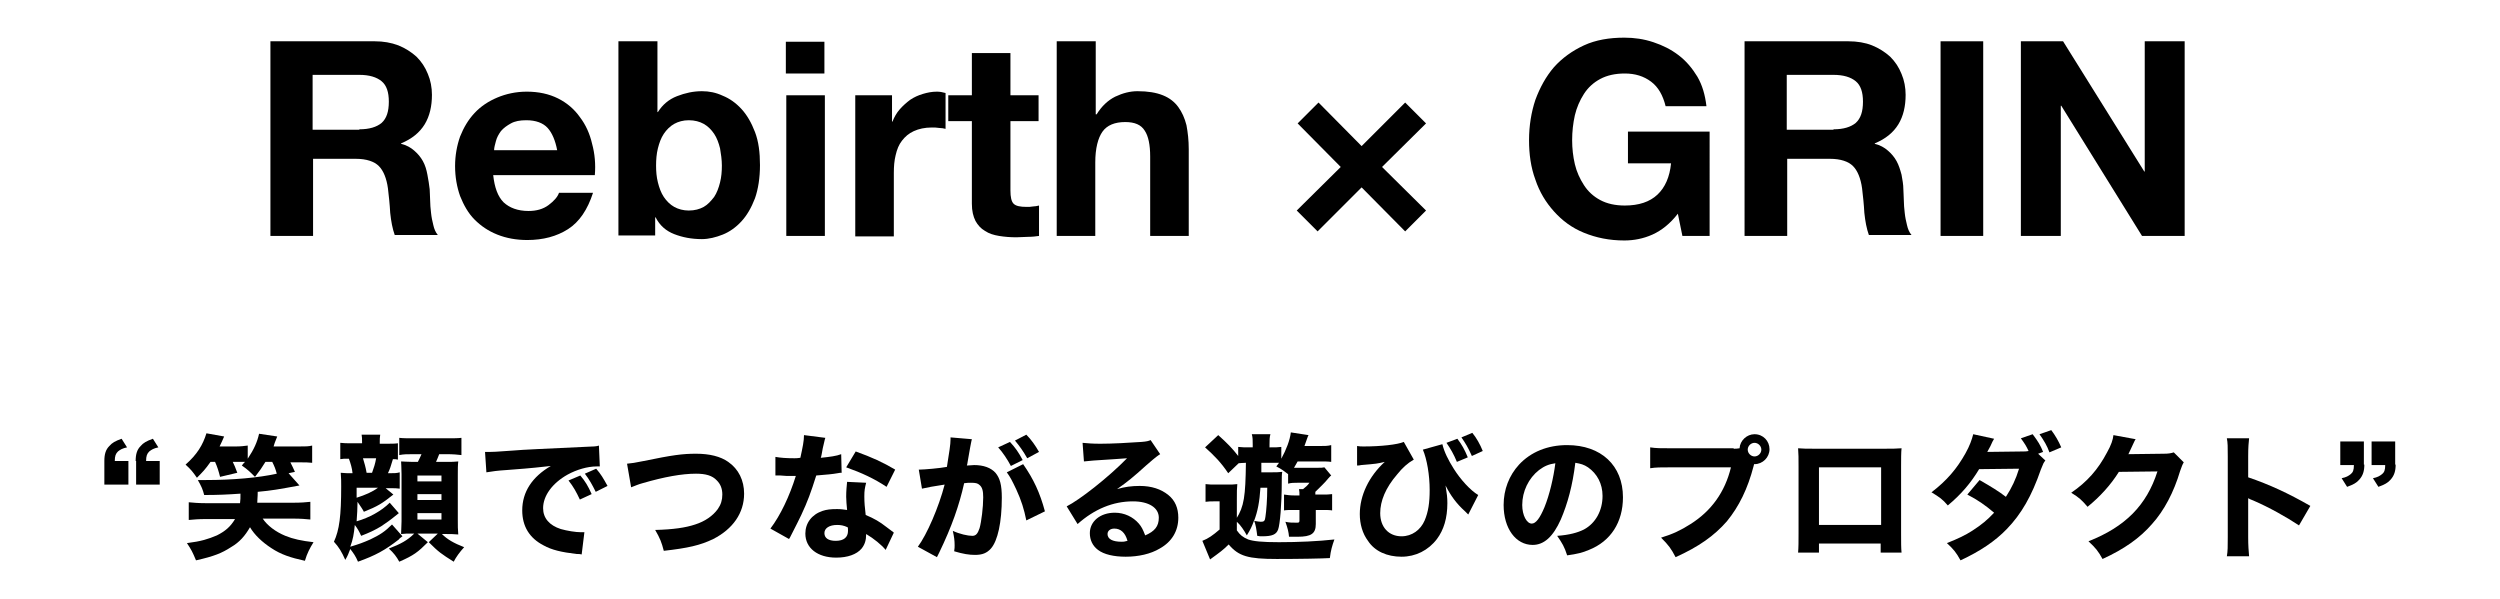 <?xml version="1.0" encoding="utf-8"?>
<!-- Generator: Adobe Illustrator 27.1.1, SVG Export Plug-In . SVG Version: 6.00 Build 0)  -->
<svg version="1.1" id="レイヤー_1" xmlns="http://www.w3.org/2000/svg" xmlns:xlink="http://www.w3.org/1999/xlink" x="0px"
	 y="0px" viewBox="0 0 551 132" style="enable-background:new 0 0 551 132;" xml:space="preserve">
<g>
	<g>
		<path d="M82.6,9.1c1.9,0,3.6,0.3,5.2,0.9c1.5,0.6,2.9,1.5,4,2.5c1.1,1.1,1.9,2.3,2.5,3.8c0.6,1.4,0.9,3,0.9,4.6
			c0,2.5-0.5,4.7-1.6,6.5c-1.1,1.8-2.8,3.2-5.2,4.2v0.1c1.2,0.3,2.1,0.8,2.9,1.5c0.8,0.7,1.4,1.4,1.9,2.3c0.5,0.9,0.8,1.9,1,3
			c0.2,1.1,0.4,2.2,0.5,3.2c0,0.7,0.1,1.5,0.1,2.4c0,0.9,0.1,1.9,0.2,2.8c0.1,1,0.3,1.9,0.5,2.7c0.2,0.9,0.5,1.6,1,2.2H87
			c-0.5-1.4-0.8-3-1-4.9c-0.1-1.9-0.3-3.7-0.5-5.4c-0.3-2.2-1-3.9-2-4.9c-1-1-2.7-1.6-5.1-1.6h-9.4V52h-9.4V9.1H82.6z M79.2,28.5
			c2.2,0,3.8-0.5,4.9-1.4c1.1-1,1.6-2.5,1.6-4.7c0-2.1-0.5-3.6-1.6-4.5c-1.1-0.9-2.7-1.4-4.9-1.4H68.9v12.1H79.2z"/>
		<path d="M111,44.6c1.3,1.2,3.1,1.9,5.5,1.9c1.7,0,3.2-0.4,4.4-1.3c1.2-0.9,2-1.8,2.3-2.7h7.5c-1.2,3.7-3,6.4-5.5,8
			c-2.5,1.6-5.5,2.4-9,2.4c-2.4,0-4.6-0.4-6.6-1.2c-2-0.8-3.6-1.9-5-3.3c-1.4-1.4-2.4-3.2-3.2-5.2c-0.7-2-1.1-4.2-1.1-6.6
			c0-2.3,0.4-4.5,1.1-6.5c0.8-2,1.8-3.7,3.2-5.2c1.4-1.5,3.1-2.6,5-3.4c1.9-0.8,4.1-1.3,6.5-1.3c2.6,0,4.9,0.5,6.9,1.5
			c2,1,3.6,2.4,4.8,4.1c1.3,1.7,2.2,3.7,2.7,5.9c0.6,2.2,0.8,4.5,0.6,6.9h-22.4C109,41.3,109.7,43.3,111,44.6z M120.7,28.2
			c-1-1.1-2.6-1.7-4.7-1.7c-1.4,0-2.5,0.2-3.4,0.7c-0.9,0.5-1.6,1-2.2,1.7c-0.5,0.7-0.9,1.4-1.1,2.2c-0.2,0.8-0.4,1.4-0.4,2h13.9
			C122.4,31,121.7,29.3,120.7,28.2z"/>
		<path d="M144.9,9.1v15.6h0.1c1-1.6,2.4-2.8,4.2-3.5c1.8-0.7,3.6-1.1,5.5-1.1c1.6,0,3.1,0.3,4.6,1c1.5,0.6,2.9,1.6,4.1,2.9
			c1.2,1.3,2.2,3,3,5.1c0.8,2.1,1.1,4.5,1.1,7.3c0,2.8-0.4,5.3-1.1,7.3c-0.8,2.1-1.8,3.8-3,5.1c-1.2,1.3-2.6,2.3-4.1,2.9
			c-1.5,0.6-3.1,1-4.6,1c-2.3,0-4.3-0.4-6.1-1.1c-1.8-0.7-3.2-1.9-4.1-3.7h-0.1v4h-8.1V9.1H144.9z M158.7,32.7
			c-0.3-1.2-0.7-2.3-1.3-3.2c-0.6-0.9-1.4-1.7-2.3-2.2c-0.9-0.5-2-0.8-3.3-0.8c-1.2,0-2.3,0.3-3.2,0.8c-0.9,0.5-1.7,1.3-2.3,2.2
			c-0.6,0.9-1,2-1.3,3.2c-0.3,1.2-0.4,2.5-0.4,3.8c0,1.3,0.1,2.5,0.4,3.7c0.3,1.2,0.7,2.3,1.3,3.2c0.6,0.9,1.4,1.7,2.3,2.2
			c0.9,0.5,2,0.8,3.2,0.8c1.3,0,2.4-0.3,3.3-0.8c0.9-0.5,1.6-1.3,2.3-2.2c0.6-0.9,1-2,1.3-3.2c0.3-1.2,0.4-2.4,0.4-3.7
			C159.1,35.2,158.9,33.9,158.7,32.7z"/>
		<path d="M173.2,16.2v-7h8.5v7H173.2z M181.8,21v31h-8.5V21H181.8z"/>
		<path d="M196.6,21v5.8h0.1c0.4-1,0.9-1.9,1.6-2.7c0.7-0.8,1.5-1.5,2.3-2.1c0.9-0.6,1.8-1,2.8-1.3c1-0.3,2-0.5,3.1-0.5
			c0.6,0,1.2,0.1,1.9,0.3v7.9c-0.4-0.1-0.9-0.2-1.4-0.2c-0.6-0.1-1.1-0.1-1.6-0.1c-1.6,0-2.9,0.3-4,0.8c-1.1,0.5-1.9,1.2-2.6,2.1
			c-0.7,0.9-1.1,1.9-1.4,3.2c-0.3,1.2-0.4,2.5-0.4,3.9v14h-8.5V21H196.6z"/>
		<path d="M228.9,21v5.7h-6.2V42c0,1.4,0.2,2.4,0.7,2.9c0.5,0.5,1.4,0.7,2.9,0.7c0.5,0,0.9,0,1.4-0.1c0.4,0,0.9-0.1,1.3-0.2V52
			c-0.7,0.1-1.5,0.2-2.4,0.2c-0.9,0-1.7,0.1-2.6,0.1c-1.3,0-2.6-0.1-3.8-0.3c-1.2-0.2-2.2-0.5-3.1-1.1c-0.9-0.5-1.6-1.3-2.1-2.2
			c-0.5-1-0.8-2.2-0.8-3.8V26.7h-5.2V21h5.2v-9.3h8.5V21H228.9z"/>
		<path d="M241.5,9.1v16.1h0.2c1.1-1.8,2.5-3.1,4.1-3.9c1.7-0.8,3.3-1.2,4.9-1.2c2.3,0,4.1,0.3,5.6,0.9c1.5,0.6,2.6,1.5,3.4,2.6
			c0.8,1.1,1.4,2.4,1.8,4c0.3,1.6,0.5,3.3,0.5,5.3V52h-8.5V34.5c0-2.6-0.4-4.5-1.2-5.7c-0.8-1.3-2.2-1.9-4.3-1.9c-2.3,0-4,0.7-5,2.1
			c-1,1.4-1.6,3.7-1.6,6.8V52h-8.5V9.1H241.5z"/>
		<path d="M295.5,36.8l-9.5-9.6l4.6-4.6l9.5,9.6l9.6-9.6l4.6,4.6l-9.7,9.6l9.7,9.6l-4.6,4.6l-9.6-9.7l-9.7,9.7l-4.6-4.6L295.5,36.8z
			"/>
		<path d="M364.2,51.7c-2,0.9-4.1,1.3-6.2,1.3c-3.3,0-6.2-0.6-8.9-1.7s-4.8-2.7-6.6-4.7c-1.8-2-3.2-4.3-4.1-7
			c-1-2.7-1.4-5.6-1.4-8.7c0-3.2,0.5-6.2,1.4-8.9c1-2.7,2.3-5.1,4.1-7.2c1.8-2,4-3.6,6.6-4.8c2.6-1.2,5.6-1.7,8.9-1.7
			c2.2,0,4.3,0.3,6.4,1c2.1,0.7,3.9,1.6,5.6,2.9c1.7,1.3,3,2.9,4.1,4.7c1.1,1.9,1.7,4,2,6.5h-9c-0.6-2.4-1.6-4.2-3.2-5.4
			c-1.6-1.2-3.5-1.8-5.8-1.8c-2.1,0-3.9,0.4-5.4,1.2c-1.5,0.8-2.7,1.9-3.6,3.3c-0.9,1.4-1.6,3-2,4.7c-0.4,1.8-0.6,3.6-0.6,5.5
			c0,1.8,0.2,3.6,0.6,5.3c0.4,1.7,1.1,3.2,2,4.6c0.9,1.4,2.1,2.5,3.6,3.3c1.5,0.8,3.3,1.2,5.4,1.2c3.1,0,5.5-0.8,7.2-2.4
			c1.7-1.6,2.7-3.9,3-6.9h-9.5v-7h18V52h-6l-1-4.9C368.1,49.3,366.2,50.8,364.2,51.7z"/>
		<path d="M407.4,9.1c1.9,0,3.7,0.3,5.2,0.9c1.5,0.6,2.9,1.5,4,2.5c1.1,1.1,1.9,2.3,2.5,3.8c0.6,1.4,0.9,3,0.9,4.6
			c0,2.5-0.5,4.7-1.6,6.5c-1.1,1.8-2.8,3.2-5.2,4.2v0.1c1.2,0.3,2.1,0.8,2.9,1.5c0.8,0.7,1.4,1.4,1.9,2.3c0.5,0.9,0.8,1.9,1.1,3
			c0.2,1.1,0.4,2.2,0.4,3.2c0,0.7,0.1,1.5,0.1,2.4c0,0.9,0.1,1.9,0.2,2.8c0.1,1,0.3,1.9,0.5,2.7c0.2,0.9,0.5,1.6,1,2.2h-9.4
			c-0.5-1.4-0.8-3-1-4.9c-0.1-1.9-0.3-3.7-0.5-5.4c-0.3-2.2-1-3.9-2-4.9c-1-1-2.7-1.6-5.1-1.6h-9.4V52h-9.4V9.1H407.4z M404.1,28.5
			c2.2,0,3.8-0.5,4.9-1.4c1.1-1,1.6-2.5,1.6-4.7c0-2.1-0.5-3.6-1.6-4.5c-1.1-0.9-2.7-1.4-4.9-1.4h-10.3v12.1H404.1z"/>
		<path d="M437.1,9.1V52h-9.4V9.1H437.1z"/>
		<path d="M454.7,9.1l17.9,28.7h0.1V9.1h8.8V52h-9.4l-17.8-28.7h-0.1V52h-8.8V9.1H454.7z"/>
	</g>
	<g>
		<path d="M23,101.6c0-1.5,0.3-2.5,1.1-3.3c0.6-0.7,1.3-1.1,2.7-1.6l1.2,1.9c-1,0.2-1.5,0.5-2,0.9c-0.5,0.5-0.7,1-0.7,2.1h3v5.2H23
			V101.6z M29.9,101.6c0-1.5,0.3-2.5,1.1-3.3c0.6-0.7,1.3-1.1,2.7-1.6l1.2,1.9c-1,0.2-1.5,0.5-2,0.9c-0.5,0.5-0.7,1-0.7,2.1h3v5.2
			h-5.2V101.6z"/>
		<path d="M46.4,101.8c-1.2,1.7-1.7,2.2-3,3.5c-0.9-1.3-1.3-1.8-2.5-2.9c2.5-2.2,3.8-4.3,4.6-6.9l3.9,0.7c-0.4,0.9-0.5,1.2-1,2.2H52
			c1.1,0,1.8-0.1,2.6-0.2v2.9c1.4-2.1,2.1-3.7,2.5-5.5l4,0.6c-0.6,1.5-0.6,1.5-0.8,2.2h5.6c1.5,0,2.1,0,2.9-0.2v3.8
			c-0.8-0.1-1.6-0.1-2.8-0.1h-2c0.4,0.8,0.7,1.4,1,2.1l-1.4,0.3L66,107c-4.9,0.9-6,1.1-9.2,1.4c0,1.3-0.1,1.6-0.1,2.4h8
			c1.6,0,2.8-0.1,3.7-0.2v3.9c-0.9-0.1-2.2-0.2-3.7-0.2h-6.8c1,1.5,2.8,2.9,5,3.8c1.7,0.7,3.6,1.1,6.2,1.4c-0.8,1.3-1.4,2.4-1.9,4.1
			c-3.2-0.7-5.3-1.4-7.4-2.8c-2-1.3-3.7-2.9-4.7-4.6c-1.1,1.9-2.3,3.3-4.2,4.4c-2,1.3-3.7,2-7.7,2.9c-0.8-1.9-1-2.3-2-3.8
			c3.2-0.4,4.7-0.9,6.6-1.7c1.8-0.9,3-1.9,4-3.6h-6.5c-1.5,0-2.7,0.1-3.7,0.2v-3.9c1,0.1,2.2,0.2,3.7,0.2h7.6
			c0.1-0.7,0.1-1.1,0.1-2.1c-2.8,0.2-5,0.3-8,0.3c-0.3-1.2-0.6-1.9-1.4-3.3c0.8,0,1.4,0,1.8,0c5.8,0,11.6-0.5,15.6-1.4
			c-0.3-1.1-0.5-1.6-1-2.6h-1.5c-0.8,1.3-1.2,1.9-2.3,3.3c-1.1-1.1-1.6-1.6-2.9-2.5c0.3-0.4,0.4-0.5,0.7-0.8c-0.4,0-1,0-1.6,0h-1.1
			c0.4,0.9,0.5,1,1,2.4l-3.8,0.9c-0.3-1.2-0.6-2.2-1.1-3.3H46.4z"/>
		<path d="M87.9,113.1c-2.1,1.7-2.7,2.1-3.9,2.9c-1.5,0.9-2.6,1.4-4.4,2.1c-0.5-1.1-0.8-1.6-1.4-2.4c-0.2,2-0.4,3.2-1,4.8
			c2-0.6,2.8-0.9,4.4-1.6c2.1-1,3.2-1.7,4.8-3.3l2.3,2.6c-0.4,0.3-0.7,0.5-0.8,0.7c-3.1,2.4-5.1,3.5-9,4.9c-0.5-1.2-1-1.9-1.7-2.8
			c-0.4,1-0.5,1.4-1.1,2.4c-0.8-1.8-1.4-2.8-2.5-4c1.2-2.6,1.6-5.7,1.6-12.2c0-1.3,0-1.6-0.1-3c0.8,0.1,1.6,0.1,2.6,0.1
			c-0.1-1.1-0.4-2.1-0.8-3.2c-1.1,0-1.3,0-1.9,0.1v-3.6c0.8,0.1,1.4,0.1,2.6,0.1h2.2v-0.2c0-0.8,0-1.2-0.1-1.7h4.1
			c-0.1,0.6-0.1,1-0.1,1.8v0.2h1.5c1.1,0,1.8,0,2.5-0.1v3.6c-0.5-0.1-0.6-0.1-1.1-0.1c-0.4,1.4-0.7,2.3-1.1,3.1h0.3
			c1.1,0,1.6,0,2.3-0.2v3.6c-0.6-0.1-1.1-0.1-2.3-0.1h-0.8l1.7,1.4c-2.5,2-3.5,2.6-6.5,3.8c-0.3-0.6-0.6-1-1.4-2.2
			c0,1.5-0.1,2.8-0.2,4.3c2.8-0.8,5.5-2.3,7.3-4.1L87.9,113.1z M78.6,107.5l0,2.2c1.9-0.6,3.5-1.3,4.7-2.2H78.6z M82,104.2
			c0.4-1.1,0.7-2,0.9-3.2H80c0.3,1,0.6,2,0.8,3.2H82z M90.7,117.6c-1,0-1.4,0-2.3,0.1c0-0.8,0.1-1.8,0.1-2.8v-10.4
			c0-1.5-0.1-2.5-0.1-2.8c0.7,0,1.2,0.1,2.5,0.1h1.2c0.3-0.6,0.6-1.2,0.8-1.7h-1.6c-1.6,0-2.3,0-3.3,0.2v-3.8
			c0.8,0.1,1.6,0.1,3.3,0.1h7c1.8,0,2.6,0,3.4-0.1v3.8c-0.8-0.1-1.8-0.2-3.4-0.2h-1.5c-0.3,0.7-0.4,1.1-0.7,1.7h1.8
			c1.7,0,2.3,0,3.1-0.1c-0.1,0.8-0.1,1.7-0.1,2.9v10c0,1.2,0,2.2,0.1,3.2c-1-0.1-1.8-0.1-2.6-0.1h-1c1.2,1.2,2.6,2,4.9,2.9
			c-1,1.1-1.8,2.2-2.3,3.2c-2.7-1.7-3.3-2.1-5.5-4.3l2-1.9H92l2.3,1.9c-2.2,2.2-3.1,2.9-6.3,4.3c-0.6-1.1-1.2-1.9-2.3-2.9
			c2.6-1,4.1-1.8,5.6-3.3H90.7z M92,106.1h5.3v-1.3H92V106.1z M92,110.2h5.3v-1.3H92V110.2z M92,114.5h5.3v-1.4H92V114.5z"/>
		<path d="M106.9,99.6c0.7,0,1.1,0,1.2,0c0.6,0,0.8,0,5-0.3c2.1-0.2,7.2-0.4,15.5-0.8c2.6-0.1,2.8-0.1,3.4-0.3l0.2,4.6
			c-0.4,0-0.5,0-0.7,0c-2,0-4.4,0.7-6.4,1.8c-3.4,1.9-5.4,4.7-5.4,7.4c0,2.2,1.4,3.8,3.9,4.6c1.4,0.4,3.3,0.7,4.4,0.7
			c0.2,0,0.4,0,0.8,0l-0.6,4.9c-0.4-0.1-0.5-0.1-1.1-0.1c-3.4-0.4-5.5-0.9-7.3-1.9c-3.1-1.6-4.7-4.2-4.7-7.7c0-4.1,2.2-7.4,6.3-9.8
			c-3,0.3-3.1,0.4-9.8,0.9c-1.7,0.1-3.3,0.3-4.4,0.5L106.9,99.6z M127.8,110.1c-0.8-1.7-1.4-2.8-2.5-4.2l2.6-1.1
			c1.1,1.3,1.7,2.3,2.5,4.1L127.8,110.1z M131.3,108.4c-0.8-1.6-1.4-2.7-2.4-4l2.5-1.1c1.1,1.3,1.5,2,2.5,3.8L131.3,108.4z"/>
		<path d="M138.2,102.2c1.1-0.1,1.7-0.2,3.7-0.6c6.3-1.3,8.5-1.6,11.5-1.6c3,0,5.4,0.6,7.1,1.8c2.3,1.6,3.5,4.1,3.5,7
			c0,4.3-2.5,7.8-6.8,10c-2.9,1.4-5.6,2-10.9,2.6c-0.5-1.9-0.8-2.7-1.9-4.6c4-0.1,6.7-0.5,8.8-1.2c2.2-0.7,3.9-1.9,5-3.4
			c0.7-1,1-2,1-3.2c0-1.3-0.4-2.3-1.2-3.1c-1-1.1-2.5-1.5-4.6-1.5c-3.1,0-7,0.7-11.8,2.1c-0.8,0.2-1.7,0.6-2.5,0.9L138.2,102.2z"/>
		<path d="M181.9,96.5c-0.1,0.3-0.1,0.3-0.4,1.6c-0.1,0.3-0.2,0.9-0.4,2c-0.1,0.5-0.1,0.5-0.2,0.8c2-0.2,3.5-0.4,4.5-0.8l0.1,4.1
			c-0.3,0-0.4,0-0.9,0.1c-1.1,0.2-2.3,0.3-4.7,0.5c-1.2,3.8-1.9,5.7-3.3,8.7c-0.7,1.5-1,2-2.1,4.2c-0.4,0.8-0.4,0.8-0.6,1.1
			l-4.1-2.3c2.2-2.9,4.2-7.1,5.6-11.6c-0.9,0-0.9,0-1.6,0c-0.1,0-0.3,0-0.4,0c-0.3,0-0.3,0-1.4-0.1c-0.1,0-0.2,0-1.1,0v-4.1
			c1.1,0.2,2.4,0.3,4.2,0.3c0.2,0,0.8,0,1.3-0.1c0.5-2.3,0.8-3.7,0.8-5L181.9,96.5z M195.2,121.2c-0.9-1.1-2.6-2.5-4.3-3.5
			c0,1.4-0.3,2.3-1,3.2c-1.1,1.3-3.1,2-5.6,2c-4.1,0-6.8-2.1-6.8-5.3c0-2.3,1.4-4.2,3.8-5c0.9-0.3,1.8-0.4,3.2-0.4
			c0.9,0,1.4,0.1,2.2,0.2c-0.1-1.2-0.2-2-0.2-2.9c0-1.4,0.1-2.2,0.2-3.3l4.2,0.2c-0.3,1.2-0.4,1.7-0.4,3c0,1.4,0.1,2.4,0.3,4.1
			c1.9,0.8,3.1,1.5,4.5,2.6c0.4,0.3,0.7,0.5,1.2,0.9c0.3,0.2,0.3,0.2,0.5,0.4L195.2,121.2z M184.5,115.7c-1.7,0-2.8,0.7-2.8,1.8
			c0,1.1,0.9,1.7,2.5,1.7c1.8,0,2.7-0.8,2.7-2.2c0-0.3,0-0.8-0.1-0.8C185.9,115.8,185.3,115.7,184.5,115.7z M195.4,107.3
			c-2.7-1.8-5.5-3.1-8.9-4.3l2.1-3.5c3.6,1.3,6,2.4,8.7,4L195.4,107.3z"/>
		<path d="M202.5,103.5c0.1,0,0.1,0,0.2,0c0.9,0,4.5-0.3,6-0.6c0.5-3.2,0.8-4.9,0.8-6.1c0-0.1,0-0.2,0-0.4l4.7,0.4
			c-0.1,0.3-0.1,0.5-0.2,0.9c0,0.1-0.3,1.4-0.7,3.9c-0.1,0.6-0.1,0.7-0.2,1c0.7,0,1.1-0.1,1.6-0.1c2.1,0,3.7,0.6,4.7,1.7
			c1,1.2,1.4,2.7,1.4,5.5c0,5.4-0.9,9.5-2.4,11.2c-0.9,1-1.9,1.4-3.5,1.4c-1.3,0-2.6-0.2-4.6-0.8c0.1-0.7,0.1-0.9,0.1-1.3
			c0-1.1-0.1-1.8-0.4-3.2c1.5,0.7,3.3,1.1,4.3,1.1c0.8,0,1.2-0.5,1.6-1.7c0.4-1.4,0.8-4.6,0.8-6.8c0-1.4-0.2-2.2-0.8-2.7
			c-0.4-0.4-0.9-0.5-1.9-0.5c-0.5,0-0.8,0-1.5,0.1c-1.1,4.9-2.7,9.5-5.5,15.3c-0.3,0.6-0.3,0.6-0.5,1l-4.2-2.3
			c2-2.7,4.6-8.7,5.9-13.7c-2.1,0.3-4.2,0.7-5,0.9L202.5,103.5z M222.6,97.4c1.2,1.3,1.9,2.3,2.8,4l-2.6,1.3c-0.8-1.5-1.8-3-2.8-4.1
			L222.6,97.4z M225.5,102.3c2.3,3.3,3.7,6.3,4.8,10.4l-4.1,2c-0.5-2.5-1.1-4.4-2.2-6.8c-0.9-1.9-1.3-2.7-2.1-3.8L225.5,102.3z
			 M226.2,95.8c1.1,1.1,2,2.4,2.8,3.8l-2.6,1.4c-0.9-1.6-1.7-2.7-2.7-3.9L226.2,95.8z"/>
		<path d="M238.6,97.6c1.1,0.1,2.1,0.2,3.9,0.2c2.6,0,6.3-0.2,9.1-0.4c1.2-0.1,1.5-0.2,2-0.4l2.1,3.1c-0.6,0.4-0.7,0.4-3,2.4
			c-3.1,2.8-4.1,3.6-6.5,5.3c1.7-0.5,3.2-0.7,5-0.7c2.6,0,4.7,0.7,6.3,2c1.5,1.2,2.2,2.9,2.2,5c0,2.9-1.4,5.3-4.1,6.8
			c-2,1.2-4.7,1.8-7.5,1.8c-2.6,0-4.8-0.5-6.1-1.5c-1.2-0.9-1.8-2.2-1.8-3.7c0-2.6,2.3-4.5,5.5-4.5c2.1,0,4,0.9,5.3,2.4
			c0.6,0.7,0.9,1.3,1.4,2.6c2.1-0.9,3-2,3-3.9c0-2.2-2.2-3.6-5.7-3.6c-4.4,0-8.5,1.7-12.2,5l-2.4-3.9c2.8-1.4,9.1-6.3,13.3-10.6
			c-2.5,0.2-3,0.2-7.4,0.5c-1,0.1-1.2,0.1-2.1,0.2L238.6,97.6z M245.6,116.5c-0.9,0-1.5,0.5-1.5,1.2c0,1.1,1.1,1.7,3.1,1.7
			c0.4,0,0.6,0,1.3-0.2C248,117.4,247,116.5,245.6,116.5z"/>
		<path d="M272.5,114.3c1.7-2.7,2-4.9,2.1-12.3c-0.8,0-1.3,0.1-1.6,0.1l-2.3,2.2c-1.6-2.4-3.1-3.9-5.1-5.7l2.9-2.7
			c1.9,1.7,3.1,2.9,4.4,4.6v-2c0.8,0.1,1.4,0.1,2.8,0.1h0.4V98c0-1,0-1.6-0.2-2.3h4.1c-0.2,0.7-0.2,1.3-0.2,2.3v0.6h0.2
			c1.1,0,1.7,0,2.4-0.1v2.6c1.1-2,1.9-4.1,2.1-5.8l3.9,0.6c-0.2,0.3-0.4,1.1-0.9,2.4h3.4c1.1,0,1.7,0,2.5-0.2v3.7
			c-0.7-0.1-1.5-0.1-2.5-0.1H286c-0.3,0.5-0.4,0.7-0.8,1.4c0.3,0,0.4,0,0.8,0h4.3c0.9,0,1.2,0,1.6-0.1l1.5,1.8
			c-0.3,0.2-0.4,0.4-0.7,0.7c-0.7,0.9-1.8,1.9-2.8,2.9v0.6h1.4c1.1,0,1.6,0,2.3-0.1v3.6c-0.5-0.1-1.2-0.1-2.2-0.1h-1.4v3.1
			c0,2.1-1,2.8-4,2.8c-0.5,0-1,0-1.9,0c-0.1-1.1-0.3-1.9-0.8-3.3c0.8,0.2,1.6,0.2,2.6,0.2c0.4,0,0.5-0.1,0.5-0.5v-2.3h-1
			c-1.2,0-1.9,0-2.4,0.1V109c0.7,0.1,1.3,0.2,2.4,0.2h1c0-0.6,0-0.9-0.1-1.4h0.9c0.5-0.4,1-0.8,1.4-1.4H286c-0.8,0-1.4,0-2.1,0.2
			v-2.1c-0.8-0.6-1.4-1.1-2.6-1.7c0.3-0.4,0.4-0.5,0.6-0.8c-0.5,0-0.7,0-1.2,0h-2.7l0,2v0.1h2c1.2,0,1.8,0,2.6-0.1
			c-0.1,0.6-0.1,1.3-0.1,2.1c0,5.1-0.4,9.5-0.8,10.6c-0.4,1.1-1.3,1.5-3.5,1.5c-0.4,0-0.7,0-1.1-0.1c-0.2-1.5-0.3-2.3-0.7-3.4
			c-0.5,1.4-0.8,2-1.6,3.3c-0.6-1.1-1.4-2.3-2.2-3v1.9c0.7,1,1.3,1.5,2.5,2c1.2,0.4,3,0.6,6.8,0.6c4.3,0,8.6-0.2,12.2-0.6
			c-0.5,1.4-0.8,2.4-1,4.1c-1.6,0.1-6.6,0.2-11.7,0.2c-6.3,0-8.4-0.6-10.6-3.2c-1.2,1.2-1.9,1.7-4.1,3.3l-1.7-4.1
			c1.3-0.5,2.3-1.2,3.8-2.5v-6.2h-1.2c-0.8,0-1.1,0-1.9,0.1v-3.9c0.8,0.1,1.3,0.1,2.4,0.1h2.3c0.9,0,1.6,0,2.3-0.1
			c-0.1,0.9-0.1,1.7-0.1,3.4V114.3z M277.8,107.5c-0.2,3.1-0.6,5.2-1.4,7.3c0.6,0.1,1.2,0.2,1.5,0.2c0.7,0,0.9-0.2,1-1.1
			c0.2-1.3,0.4-3.8,0.4-6.4H277.8z"/>
		<path d="M299.1,98.3c0.6,0.1,0.8,0.1,1.5,0.1c3.7,0,7.4-0.4,8.8-1l2.2,3.9c-1.4,0.8-2.5,1.8-3.7,3.3c-2.5,2.9-3.7,5.8-3.7,8.5
			c0,3.1,1.9,5.1,4.7,5.1c2.3,0,4.2-1.4,5.1-3.5c0.8-1.9,1.1-3.9,1.1-6.7c0-3.3-0.6-6.8-1.5-8.9l4.3-1.2c0.4,1.7,1.3,3.5,2.5,5.4
			c1.5,2.4,3.7,4.8,5.4,5.8l-2.2,4.3c-0.2-0.2-0.3-0.3-0.7-0.7c-1.9-1.7-3.2-3.5-4.3-5.7c0.3,1.9,0.4,2.6,0.4,3.9
			c0,3.3-0.8,5.9-2.3,7.9c-1.9,2.5-4.7,3.9-7.8,3.9c-3.2,0-5.9-1.2-7.4-3.5c-1.2-1.6-1.8-3.7-1.8-5.9c0-4.1,2-8.3,5.5-11.5
			c-1.7,0.4-1.7,0.4-5.2,0.7c-0.5,0.1-0.5,0.1-0.9,0.1L299.1,98.3z M321.2,96.7c1,1.3,1.6,2.4,2.3,4.1l-2.4,1
			c-0.7-1.7-1.4-2.9-2.3-4.2L321.2,96.7z M324.5,95.4c0.9,1.1,1.7,2.5,2.3,4l-2.4,1.1c-0.8-1.8-1.4-2.8-2.3-4.1L324.5,95.4z"/>
		<path d="M344,114.5c-1.7,3.8-3.7,5.6-6.2,5.6c-3.7,0-6.4-3.6-6.4-8.8c0-3.4,1.2-6.5,3.4-8.9c2.6-2.8,6.3-4.3,10.6-4.3
			c7.5,0,12.3,4.5,12.3,11.5c0,5.5-2.7,9.7-7.5,11.6c-1.4,0.6-2.6,0.9-4.8,1.2c-0.6-1.9-1.1-2.7-2.2-4.3c2.7-0.2,4.5-0.7,5.9-1.4
			c2.6-1.4,4.1-4.2,4.1-7.4c0-2.7-1.2-4.9-3.2-6.3c-0.9-0.6-1.6-0.8-2.8-1C346.6,107,345.5,111,344,114.5z M339.2,103.6
			c-2.3,1.8-3.7,4.7-3.7,7.7c0,2.3,1,4.1,2.1,4.1c0.9,0,1.8-1.2,2.8-3.6c1.1-2.7,2-6.5,2.4-9.7C341.4,102.3,340.4,102.7,339.2,103.6
			z"/>
		<path d="M382.1,98.9c0.4,0,0.7,0,1.3-0.1c0.1-1.7,1.6-3.1,3.3-3.1c1.9,0,3.3,1.5,3.3,3.3c0,1.8-1.5,3.3-3.3,3.3c0,0-0.1,0-0.1,0
			l-0.1,0.4c-1.3,5-3.2,8.9-5.9,12.2c-2.8,3.2-6.2,5.6-11.3,7.9c-1-1.9-1.5-2.6-3.2-4.3c2.6-0.8,4.3-1.6,6.5-3
			c4.6-2.9,7.6-7.1,8.9-12.5h-13.1c-2.5,0-3.4,0-4.7,0.2v-4.6c1.3,0.2,2.2,0.2,4.7,0.2H382.1z M385.2,99.1c0,0.8,0.7,1.5,1.5,1.5
			c0.8,0,1.5-0.7,1.5-1.5s-0.7-1.5-1.5-1.5C385.9,97.6,385.2,98.3,385.2,99.1z"/>
		<path d="M400.9,119.7v2.1h-4.6c0.1-1.2,0.1-2.4,0.1-4.2v-14.8c0-2.1,0-2.5-0.1-4c1.2,0.1,1.7,0.1,4.3,0.1h14c2.5,0,3.3,0,4.5-0.1
			c-0.1,1-0.1,2.4-0.1,4.1v14.5c0,2.2,0,3.3,0.1,4.4h-4.6v-2H400.9z M414.6,103h-13.7v12.7h13.7V103z"/>
		<path d="M450.8,101.5c-0.4,0.5-0.4,0.5-1,2c-2,5.8-4.3,9.8-7.5,13.1c-2.6,2.7-5.9,4.9-10.2,6.9c-1-1.8-1.5-2.4-3-3.8
			c2.5-1,4-1.7,5.7-2.8c2-1.3,3.2-2.3,4.7-3.9c-2-1.7-3.6-2.8-5.9-4l2.7-3.2c2.6,1.5,4.1,2.4,5.8,3.7c1.3-2,2.2-3.9,2.9-6.2
			l-8.8,0.1c-1.8,3-3.9,5.5-6.9,8c-1.2-1.4-1.8-1.8-3.6-2.9c3.4-2.6,5.6-5.2,7.5-8.6c0.9-1.6,1.4-3,1.7-4.2l4.6,1
			c-0.3,0.5-0.4,0.7-0.8,1.6c-0.3,0.5-0.4,0.8-0.7,1.3l7.9-0.1c0.4,0,0.8,0,1.2-0.1c-0.5-1.1-0.9-1.7-1.7-2.8l2.6-0.9
			c1.2,1.6,1.7,2.4,2.3,3.9l-1.1,0.4L450.8,101.5z M452.1,94.8c0.9,1.2,1.6,2.4,2.2,3.8l-2.6,1.1c-0.5-1.4-1.2-2.6-2.2-4L452.1,94.8
			z"/>
		<path d="M470.7,96.8c-0.2,0.2-0.4,0.8-0.9,1.8c-0.3,0.6-0.4,0.9-0.7,1.5l7.8-0.1c1,0,1.6-0.1,2.2-0.3l2.2,2.2
			c-0.3,0.5-0.4,0.8-0.8,1.9c-1.4,4.7-3.5,8.7-6.2,11.7c-2.7,3.1-6.1,5.5-10.9,7.7c-1-1.8-1.5-2.4-3.1-3.9
			c8.1-3.2,12.8-7.9,15.2-15.4L467,104c-1.8,2.9-4.2,5.5-6.9,7.7c-1.3-1.5-1.8-2-3.6-3.1c3.5-2.4,5.9-5.1,7.9-8.9
			c0.9-1.6,1.3-2.8,1.4-3.8L470.7,96.8z"/>
		<path d="M490.8,122.6c0.2-1.1,0.2-2.2,0.2-4.2v-17.8c0-2.1,0-3-0.2-4h4.9c-0.1,1.1-0.2,1.8-0.2,4v4.6c4.7,1.6,8.8,3.5,13.7,6.3
			l-2.5,4.3c-2.7-1.8-6.6-4-10.1-5.5c-0.6-0.2-0.7-0.3-1.1-0.5v8.6c0,1.9,0.1,3,0.2,4.2H490.8z"/>
		<path d="M521.1,102.4c0,1.4-0.3,2.4-1.1,3.3c-0.6,0.7-1.3,1.1-2.7,1.6l-1.2-1.9c1-0.2,1.5-0.5,2-0.9c0.5-0.4,0.7-0.9,0.7-2h-3
			v-5.2h5.2V102.4z M528,102.4c0,1.4-0.3,2.4-1.1,3.3c-0.6,0.7-1.3,1.1-2.7,1.6l-1.2-1.9c1-0.2,1.5-0.5,2-0.9c0.5-0.4,0.7-0.9,0.7-2
			h-3v-5.2h5.2V102.4z"/>
	</g>
</g>
</svg>
